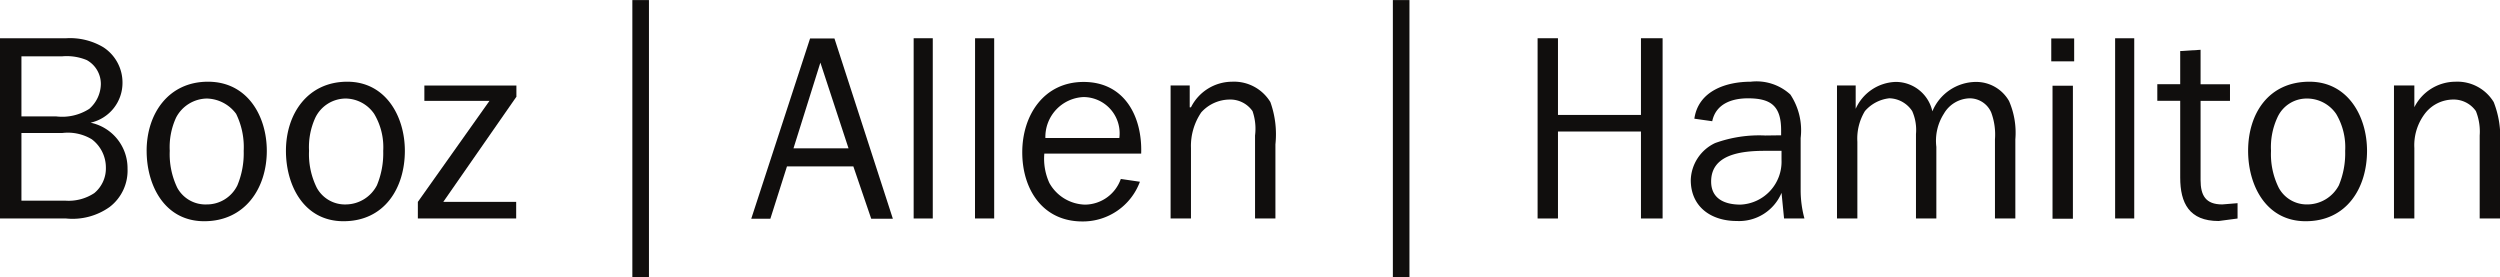 <svg xmlns="http://www.w3.org/2000/svg" width="179.278" height="19.886" viewBox="0 0 179.278 19.886">
  <defs>
    <style>
      .cls-1 {
        fill: #100e0d;
      }
    </style>
  </defs>
  <g id="Booz-allen-hamilton" transform="translate(-125.117 -296.033)">
    <g id="g2902" transform="translate(125.117 296.033)">
      <path id="path26" class="cls-1" d="M116.487,300.534v-4.851h2.938a3.32,3.32,0,0,1,2.109.452,2.533,2.533,0,0,1,1.009,2.019,2.3,2.3,0,0,1-.829,1.838,3.339,3.339,0,0,1-2.109.542Zm0-6.041v-4.309h2.938a3.751,3.751,0,0,1,1.748.271,1.952,1.952,0,0,1,1.009,1.748,2.417,2.417,0,0,1-.829,1.748,3.6,3.6,0,0,1-2.38.542Zm3.209,7.322a4.578,4.578,0,0,0,3.119-.829,3.281,3.281,0,0,0,1.281-2.742,3.334,3.334,0,0,0-2.652-3.3,2.922,2.922,0,0,0,2.29-2.847,3.016,3.016,0,0,0-1.371-2.561,4.66,4.66,0,0,0-2.652-.648H114.95v12.926H119.7" transform="translate(-114.95 -286.146)"/>
      <path id="path28" class="cls-1" d="M175.259,311.239a5.061,5.061,0,0,1,.452-2.38,2.534,2.534,0,0,1,2.2-1.371,2.682,2.682,0,0,1,2.109,1.1,5.418,5.418,0,0,1,.542,2.652,5.977,5.977,0,0,1-.452,2.471,2.431,2.431,0,0,1-2.2,1.371,2.3,2.3,0,0,1-2.109-1.19A5.558,5.558,0,0,1,175.259,311.239Zm-1.657,0c0,2.471,1.281,5.047,4.128,5.047,2.938,0,4.489-2.38,4.489-5.047,0-2.471-1.371-4.957-4.218-4.957-2.832,0-4.4,2.29-4.4,4.957" transform="translate(-163.086 -300.422)"/>
      <path id="path30" class="cls-1" d="M230.97,311.239a5.061,5.061,0,0,1,.452-2.38,2.431,2.431,0,0,1,2.2-1.371,2.514,2.514,0,0,1,2.019,1.1,4.66,4.66,0,0,1,.648,2.652,5.977,5.977,0,0,1-.452,2.471,2.534,2.534,0,0,1-2.2,1.371,2.3,2.3,0,0,1-2.109-1.19A5.4,5.4,0,0,1,230.97,311.239Zm-1.657,0c0,2.471,1.281,5.047,4.128,5.047,2.938,0,4.4-2.38,4.4-5.047,0-2.471-1.371-4.957-4.128-4.957-2.832,0-4.4,2.29-4.4,4.957" transform="translate(-208.808 -300.422)"/>
      <path id="path32" class="cls-1" d="M289.133,308.623l-5.228,7.518h5.228v1.19h-7.051v-1.19l5.137-7.246h-4.67v-1.1h6.6v.829" transform="translate(-252.117 -301.663)"/>
      <path id="path34" class="cls-1" d="M367.875,293.481h1.19V273.6h-1.19Z" transform="translate(-322.528 -273.595)"/>
      <path id="path36" class="cls-1" d="M422.41,296.852h-3.947l1.928-6.147Zm-1.009-7.879h-1.748L415.434,301.9h1.371l1.19-3.751h4.761l1.281,3.751h1.552L421.4,288.972" transform="translate(-361.561 -286.215)"/>
      <path id="path38" class="cls-1" d="M525.488,310.389a2.861,2.861,0,0,1,2.742-2.938,2.6,2.6,0,0,1,2.561,2.938Zm5.408,2.938a2.75,2.75,0,0,1-2.561,1.838,3.014,3.014,0,0,1-2.561-1.552,4.177,4.177,0,0,1-.362-2.109h6.945c.09-2.652-1.19-5.137-4.128-5.137-2.847,0-4.4,2.38-4.4,5.047,0,2.652,1.461,4.957,4.309,4.957a4.361,4.361,0,0,0,4.128-2.847l-1.371-.2" transform="translate(-450.522 -300.491)"/>
      <path id="path40" class="cls-1" d="M584.525,308.12h.09a3.312,3.312,0,0,1,2.938-1.838,3.047,3.047,0,0,1,2.757,1.461,6.832,6.832,0,0,1,.362,3.028v5.318h-1.461v-5.951a3.864,3.864,0,0,0-.181-1.748,1.944,1.944,0,0,0-1.657-.829,2.763,2.763,0,0,0-2.019.919,4.282,4.282,0,0,0-.738,2.561v5.047h-1.461v-9.536h1.371v1.567" transform="translate(-499.21 -300.422)"/>
      <path id="path42" class="cls-1" d="M1073.911,308.12h0a3.312,3.312,0,0,1,2.938-1.838,3.047,3.047,0,0,1,2.757,1.461,6.874,6.874,0,0,1,.452,3.028v5.318H1078.6v-5.951a3.939,3.939,0,0,0-.271-1.748,1.944,1.944,0,0,0-1.657-.829,2.57,2.57,0,0,0-1.928.919,3.744,3.744,0,0,0-.829,2.561v5.047h-1.461v-9.536h1.461v1.567" transform="translate(-900.779 -300.422)"/>
      <path id="path44" class="cls-1" d="M672.056,293.481h1.19V273.6h-1.19Z" transform="translate(-572.172 -273.595)"/>
      <path id="path46" class="cls-1" d="M737.363,301.814v-6.237h-5.951v6.237h-1.461V288.888h1.461v5.5h5.951v-5.5h1.552v12.926h-1.552" transform="translate(-619.688 -286.146)"/>
      <path id="path48" class="cls-1" d="M797.716,311.886a3.081,3.081,0,0,1-2.938,3.209c-1.19,0-2.109-.452-2.109-1.657,0-1.928,2.109-2.2,3.857-2.2h1.19Zm-1.19-1.748a9.256,9.256,0,0,0-3.57.542,3.028,3.028,0,0,0-1.748,2.652c0,1.928,1.461,2.938,3.3,2.938a3.3,3.3,0,0,0,3.209-2.019l.181,1.838h1.461a7.754,7.754,0,0,1-.271-2.019V310.32a4.647,4.647,0,0,0-.738-3.119,3.586,3.586,0,0,0-2.847-.919c-1.748,0-3.751.648-4.037,2.652l1.281.181c.271-1.281,1.461-1.642,2.561-1.642,1.642,0,2.38.542,2.38,2.29v.362l-1.16.015" transform="translate(-669.961 -300.422)"/>
      <path id="path50" class="cls-1" d="M851.032,306.637v1.657a3.255,3.255,0,0,1,2.847-1.928,2.684,2.684,0,0,1,2.652,2.109,3.412,3.412,0,0,1,3.119-2.109,2.711,2.711,0,0,1,2.38,1.371,5.7,5.7,0,0,1,.452,2.742v5.68H861.02v-5.68a4.547,4.547,0,0,0-.271-1.928,1.681,1.681,0,0,0-1.552-1.009,2.2,2.2,0,0,0-1.838,1.1,3.6,3.6,0,0,0-.542,2.38v5.137h-1.461V310.1a3.323,3.323,0,0,0-.271-1.642,2.023,2.023,0,0,0-1.642-.919,2.7,2.7,0,0,0-1.748.919,3.8,3.8,0,0,0-.542,2.2v5.5h-1.461v-9.536h1.341" transform="translate(-717.959 -300.491)"/>
      <path id="path52" class="cls-1" d="M935.49,292.362h1.461V301.9H935.49Zm-.09-3.39h1.642v1.642H935.4Z" transform="translate(-788.301 -286.215)"/>
      <path id="path54" class="cls-1" d="M960.944,301.814h1.371V288.888h-1.371Z" transform="translate(-809.266 -286.146)"/>
      <path id="path56" class="cls-1" d="M480.388,301.814h1.371V288.888h-1.371Z" transform="translate(-414.869 -286.146)"/>
      <path id="path58" class="cls-1" d="M504.924,301.814H506.3V288.888h-1.371Z" transform="translate(-435.006 -286.146)"/>
      <path id="path60" class="cls-1" d="M983.6,305.607l-1.371.181c-2.109,0-2.757-1.281-2.757-3.119v-5.5h-1.642v-1.19h1.642V293.6l1.461-.09v2.471h2.109v1.19h-2.109v5.68c0,1.1.362,1.748,1.552,1.748l1.1-.09v1.1" transform="translate(-823.127 -289.939)"/>
      <path id="path62" class="cls-1" d="M1015.776,311.239a5.061,5.061,0,0,1,.452-2.38,2.3,2.3,0,0,1,2.109-1.371,2.532,2.532,0,0,1,2.109,1.1,4.66,4.66,0,0,1,.648,2.652,5.977,5.977,0,0,1-.452,2.471,2.567,2.567,0,0,1-2.29,1.371,2.278,2.278,0,0,1-2.019-1.19A5.4,5.4,0,0,1,1015.776,311.239Zm-1.642,0c0,2.471,1.281,5.047,4.128,5.047,2.938,0,4.4-2.38,4.4-5.047,0-2.471-1.371-4.957-4.128-4.957-2.938,0-4.4,2.29-4.4,4.957" transform="translate(-852.919 -300.422)"/>
    </g>
  </g>
</svg>
